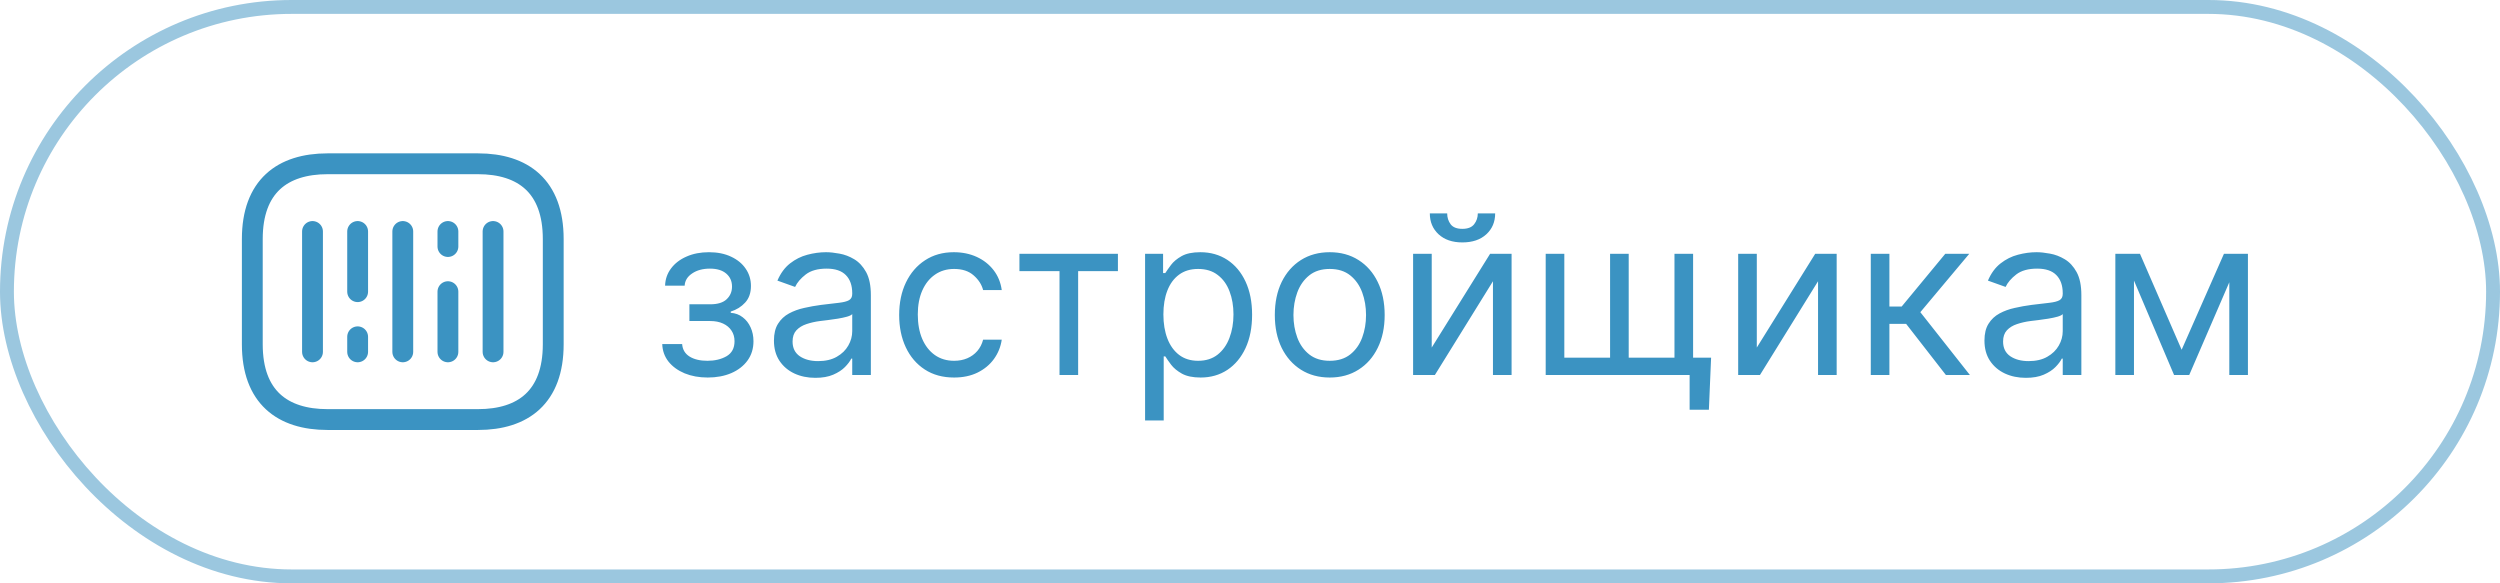 <?xml version="1.0" encoding="UTF-8"?> <svg xmlns="http://www.w3.org/2000/svg" width="180" height="42" viewBox="0 0 180 42" fill="none"> <path d="M34.416 30.208H23.583C20.333 30.208 18.166 28.583 18.166 24.792V17.208C18.166 13.417 20.333 11.792 23.583 11.792H34.416C37.666 11.792 39.833 13.417 39.833 17.208V24.792C39.833 28.583 37.666 30.208 34.416 30.208Z" stroke="#3B93C2" stroke-width="1.5" stroke-miterlimit="10" stroke-linecap="round" stroke-linejoin="round"></path> <path d="M22.5 16.667V25.333" stroke="#3B93C2" stroke-width="1.5" stroke-miterlimit="10" stroke-linecap="round" stroke-linejoin="round"></path> <path d="M25.75 16.667V21" stroke="#3B93C2" stroke-width="1.5" stroke-miterlimit="10" stroke-linecap="round" stroke-linejoin="round"></path> <path d="M25.75 24.25V25.333" stroke="#3B93C2" stroke-width="1.5" stroke-miterlimit="10" stroke-linecap="round" stroke-linejoin="round"></path> <path d="M32.25 16.667V17.75" stroke="#3B93C2" stroke-width="1.5" stroke-miterlimit="10" stroke-linecap="round" stroke-linejoin="round"></path> <path d="M29 16.667V25.333" stroke="#3B93C2" stroke-width="1.5" stroke-miterlimit="10" stroke-linecap="round" stroke-linejoin="round"></path> <path d="M32.25 21V25.333" stroke="#3B93C2" stroke-width="1.5" stroke-miterlimit="10" stroke-linecap="round" stroke-linejoin="round"></path> <path d="M35.5 16.667V25.333" stroke="#3B93C2" stroke-width="1.5" stroke-miterlimit="10" stroke-linecap="round" stroke-linejoin="round"></path> <path d="M47.682 24.773H49.114C49.144 25.167 49.322 25.466 49.648 25.671C49.977 25.875 50.405 25.977 50.932 25.977C51.47 25.977 51.93 25.867 52.312 25.648C52.695 25.424 52.886 25.064 52.886 24.568C52.886 24.276 52.814 24.023 52.67 23.807C52.526 23.587 52.324 23.417 52.062 23.296C51.801 23.174 51.492 23.114 51.136 23.114H49.636V21.909H51.136C51.67 21.909 52.064 21.788 52.318 21.546C52.576 21.303 52.705 21 52.705 20.636C52.705 20.246 52.566 19.934 52.29 19.699C52.013 19.46 51.621 19.341 51.114 19.341C50.602 19.341 50.176 19.456 49.835 19.688C49.494 19.915 49.314 20.208 49.295 20.568H47.886C47.901 20.099 48.045 19.684 48.318 19.324C48.591 18.96 48.962 18.676 49.432 18.472C49.901 18.263 50.439 18.159 51.045 18.159C51.659 18.159 52.191 18.267 52.642 18.483C53.097 18.695 53.447 18.985 53.693 19.352C53.943 19.716 54.068 20.129 54.068 20.591C54.068 21.083 53.93 21.481 53.653 21.784C53.377 22.087 53.03 22.303 52.614 22.432V22.523C52.943 22.546 53.229 22.651 53.472 22.841C53.718 23.026 53.909 23.271 54.045 23.574C54.182 23.873 54.25 24.204 54.25 24.568C54.25 25.099 54.108 25.561 53.824 25.954C53.54 26.345 53.15 26.648 52.653 26.864C52.157 27.076 51.591 27.182 50.955 27.182C50.337 27.182 49.784 27.081 49.295 26.881C48.807 26.676 48.419 26.394 48.131 26.034C47.847 25.671 47.697 25.25 47.682 24.773ZM58.702 27.204C58.149 27.204 57.647 27.1 57.196 26.892C56.745 26.68 56.387 26.375 56.122 25.977C55.857 25.576 55.724 25.091 55.724 24.523C55.724 24.023 55.823 23.617 56.02 23.307C56.217 22.992 56.48 22.746 56.81 22.568C57.139 22.39 57.503 22.258 57.901 22.171C58.302 22.079 58.706 22.008 59.111 21.954C59.641 21.886 60.071 21.835 60.401 21.801C60.734 21.763 60.976 21.701 61.128 21.614C61.283 21.526 61.361 21.375 61.361 21.159V21.114C61.361 20.553 61.207 20.117 60.901 19.807C60.597 19.496 60.137 19.341 59.52 19.341C58.88 19.341 58.378 19.481 58.014 19.761C57.651 20.042 57.395 20.341 57.247 20.659L55.974 20.204C56.202 19.674 56.505 19.261 56.883 18.966C57.266 18.667 57.683 18.458 58.133 18.341C58.588 18.22 59.035 18.159 59.474 18.159C59.755 18.159 60.077 18.193 60.44 18.261C60.808 18.326 61.162 18.46 61.503 18.665C61.847 18.869 62.133 19.178 62.361 19.591C62.588 20.004 62.702 20.557 62.702 21.25V27H61.361V25.818H61.293C61.202 26.008 61.05 26.21 60.838 26.426C60.626 26.642 60.344 26.826 59.992 26.977C59.639 27.129 59.209 27.204 58.702 27.204ZM58.906 26C59.437 26 59.883 25.896 60.247 25.688C60.615 25.479 60.891 25.21 61.077 24.881C61.266 24.551 61.361 24.204 61.361 23.841V22.614C61.304 22.682 61.179 22.744 60.986 22.801C60.796 22.854 60.577 22.901 60.327 22.943C60.081 22.981 59.84 23.015 59.605 23.046C59.374 23.072 59.187 23.095 59.043 23.114C58.694 23.159 58.368 23.233 58.065 23.335C57.766 23.434 57.524 23.583 57.338 23.784C57.156 23.981 57.065 24.25 57.065 24.591C57.065 25.057 57.238 25.409 57.582 25.648C57.931 25.883 58.372 26 58.906 26ZM68.695 27.182C67.876 27.182 67.172 26.989 66.581 26.602C65.99 26.216 65.535 25.684 65.217 25.006C64.899 24.328 64.74 23.553 64.74 22.682C64.74 21.796 64.903 21.013 65.229 20.335C65.558 19.653 66.017 19.121 66.604 18.739C67.195 18.352 67.884 18.159 68.672 18.159C69.285 18.159 69.838 18.273 70.331 18.5C70.823 18.727 71.227 19.046 71.541 19.454C71.856 19.864 72.051 20.341 72.126 20.886H70.785C70.683 20.489 70.456 20.136 70.104 19.829C69.755 19.519 69.285 19.364 68.695 19.364C68.172 19.364 67.713 19.5 67.32 19.773C66.93 20.042 66.624 20.422 66.405 20.915C66.189 21.403 66.081 21.977 66.081 22.636C66.081 23.311 66.187 23.898 66.399 24.398C66.615 24.898 66.918 25.286 67.308 25.562C67.702 25.839 68.164 25.977 68.695 25.977C69.043 25.977 69.359 25.917 69.644 25.796C69.928 25.674 70.168 25.5 70.365 25.273C70.562 25.046 70.702 24.773 70.785 24.454H72.126C72.051 24.97 71.863 25.434 71.564 25.847C71.269 26.256 70.876 26.581 70.388 26.824C69.903 27.062 69.338 27.182 68.695 27.182ZM73.399 19.523V18.273H80.49V19.523H77.626V27H76.285V19.523H73.399ZM82.446 30.273V18.273H83.742V19.659H83.901C83.999 19.508 84.135 19.314 84.31 19.079C84.488 18.841 84.742 18.629 85.071 18.443C85.404 18.254 85.855 18.159 86.423 18.159C87.158 18.159 87.806 18.343 88.367 18.71C88.927 19.078 89.365 19.599 89.679 20.273C89.993 20.947 90.151 21.742 90.151 22.659C90.151 23.583 89.993 24.384 89.679 25.062C89.365 25.737 88.929 26.259 88.372 26.631C87.815 26.998 87.173 27.182 86.446 27.182C85.885 27.182 85.437 27.089 85.099 26.903C84.762 26.714 84.503 26.5 84.321 26.261C84.139 26.019 83.999 25.818 83.901 25.659H83.787V30.273H82.446ZM83.764 22.636C83.764 23.296 83.861 23.877 84.054 24.381C84.247 24.881 84.529 25.273 84.901 25.557C85.272 25.837 85.726 25.977 86.264 25.977C86.825 25.977 87.293 25.829 87.668 25.534C88.046 25.235 88.331 24.833 88.52 24.329C88.713 23.822 88.81 23.258 88.81 22.636C88.81 22.023 88.715 21.47 88.526 20.977C88.34 20.481 88.058 20.089 87.679 19.801C87.304 19.509 86.832 19.364 86.264 19.364C85.719 19.364 85.26 19.502 84.889 19.778C84.518 20.051 84.238 20.434 84.048 20.926C83.859 21.415 83.764 21.985 83.764 22.636ZM95.742 27.182C94.954 27.182 94.262 26.994 93.668 26.619C93.077 26.244 92.615 25.72 92.281 25.046C91.952 24.371 91.787 23.583 91.787 22.682C91.787 21.773 91.952 20.979 92.281 20.301C92.615 19.623 93.077 19.097 93.668 18.722C94.262 18.347 94.954 18.159 95.742 18.159C96.529 18.159 97.219 18.347 97.81 18.722C98.404 19.097 98.867 19.623 99.196 20.301C99.529 20.979 99.696 21.773 99.696 22.682C99.696 23.583 99.529 24.371 99.196 25.046C98.867 25.72 98.404 26.244 97.81 26.619C97.219 26.994 96.529 27.182 95.742 27.182ZM95.742 25.977C96.34 25.977 96.832 25.824 97.219 25.517C97.605 25.21 97.891 24.807 98.077 24.307C98.262 23.807 98.355 23.265 98.355 22.682C98.355 22.099 98.262 21.555 98.077 21.051C97.891 20.547 97.605 20.14 97.219 19.829C96.832 19.519 96.34 19.364 95.742 19.364C95.143 19.364 94.651 19.519 94.264 19.829C93.878 20.14 93.592 20.547 93.406 21.051C93.221 21.555 93.128 22.099 93.128 22.682C93.128 23.265 93.221 23.807 93.406 24.307C93.592 24.807 93.878 25.21 94.264 25.517C94.651 25.824 95.143 25.977 95.742 25.977ZM103.084 25.023L107.288 18.273H108.834V27H107.493V20.25L103.311 27H101.743V18.273H103.084V25.023ZM106.402 15.364H107.652C107.652 15.977 107.44 16.479 107.016 16.869C106.591 17.259 106.016 17.454 105.288 17.454C104.572 17.454 104.002 17.259 103.578 16.869C103.158 16.479 102.947 15.977 102.947 15.364H104.197C104.197 15.659 104.279 15.919 104.442 16.142C104.608 16.366 104.891 16.477 105.288 16.477C105.686 16.477 105.97 16.366 106.141 16.142C106.315 15.919 106.402 15.659 106.402 15.364ZM123.199 25.75L123.04 29.5H121.653V27H120.517V25.75H123.199ZM111.29 18.273H112.631V25.75H115.926V18.273H117.267V25.75H120.562V18.273H121.903V27H111.29V18.273ZM126.49 25.023L130.695 18.273H132.24V27H130.899V20.25L126.717 27H125.149V18.273H126.49V25.023ZM134.696 27V18.273H136.037V22.068H136.923L140.06 18.273H141.787L138.264 22.477L141.832 27H140.105L137.241 23.318H136.037V27H134.696ZM145.858 27.204C145.305 27.204 144.803 27.1 144.352 26.892C143.902 26.68 143.544 26.375 143.278 25.977C143.013 25.576 142.881 25.091 142.881 24.523C142.881 24.023 142.979 23.617 143.176 23.307C143.373 22.992 143.636 22.746 143.966 22.568C144.295 22.39 144.659 22.258 145.057 22.171C145.458 22.079 145.862 22.008 146.267 21.954C146.797 21.886 147.227 21.835 147.557 21.801C147.89 21.763 148.133 21.701 148.284 21.614C148.439 21.526 148.517 21.375 148.517 21.159V21.114C148.517 20.553 148.364 20.117 148.057 19.807C147.754 19.496 147.294 19.341 146.676 19.341C146.036 19.341 145.534 19.481 145.17 19.761C144.807 20.042 144.551 20.341 144.403 20.659L143.131 20.204C143.358 19.674 143.661 19.261 144.04 18.966C144.422 18.667 144.839 18.458 145.29 18.341C145.744 18.22 146.191 18.159 146.631 18.159C146.911 18.159 147.233 18.193 147.597 18.261C147.964 18.326 148.318 18.46 148.659 18.665C149.004 18.869 149.29 19.178 149.517 19.591C149.744 20.004 149.858 20.557 149.858 21.25V27H148.517V25.818H148.449C148.358 26.008 148.206 26.21 147.994 26.426C147.782 26.642 147.5 26.826 147.148 26.977C146.795 27.129 146.366 27.204 145.858 27.204ZM146.062 26C146.593 26 147.04 25.896 147.403 25.688C147.771 25.479 148.047 25.21 148.233 24.881C148.422 24.551 148.517 24.204 148.517 23.841V22.614C148.46 22.682 148.335 22.744 148.142 22.801C147.953 22.854 147.733 22.901 147.483 22.943C147.237 22.981 146.996 23.015 146.761 23.046C146.53 23.072 146.343 23.095 146.199 23.114C145.85 23.159 145.525 23.233 145.222 23.335C144.922 23.434 144.68 23.583 144.494 23.784C144.313 23.981 144.222 24.25 144.222 24.591C144.222 25.057 144.394 25.409 144.739 25.648C145.087 25.883 145.528 26 146.062 26ZM157.078 25.182L160.124 18.273H161.396L157.624 27H156.533L152.828 18.273H154.078L157.078 25.182ZM153.646 18.273V27H152.305V18.273H153.646ZM160.51 27V18.273H161.851V27H160.51Z" fill="#3B93C2"></path> <rect x="0.5" y="0.5" width="179" height="41" rx="20.5" stroke="#9BC7DF"></rect> </svg> 